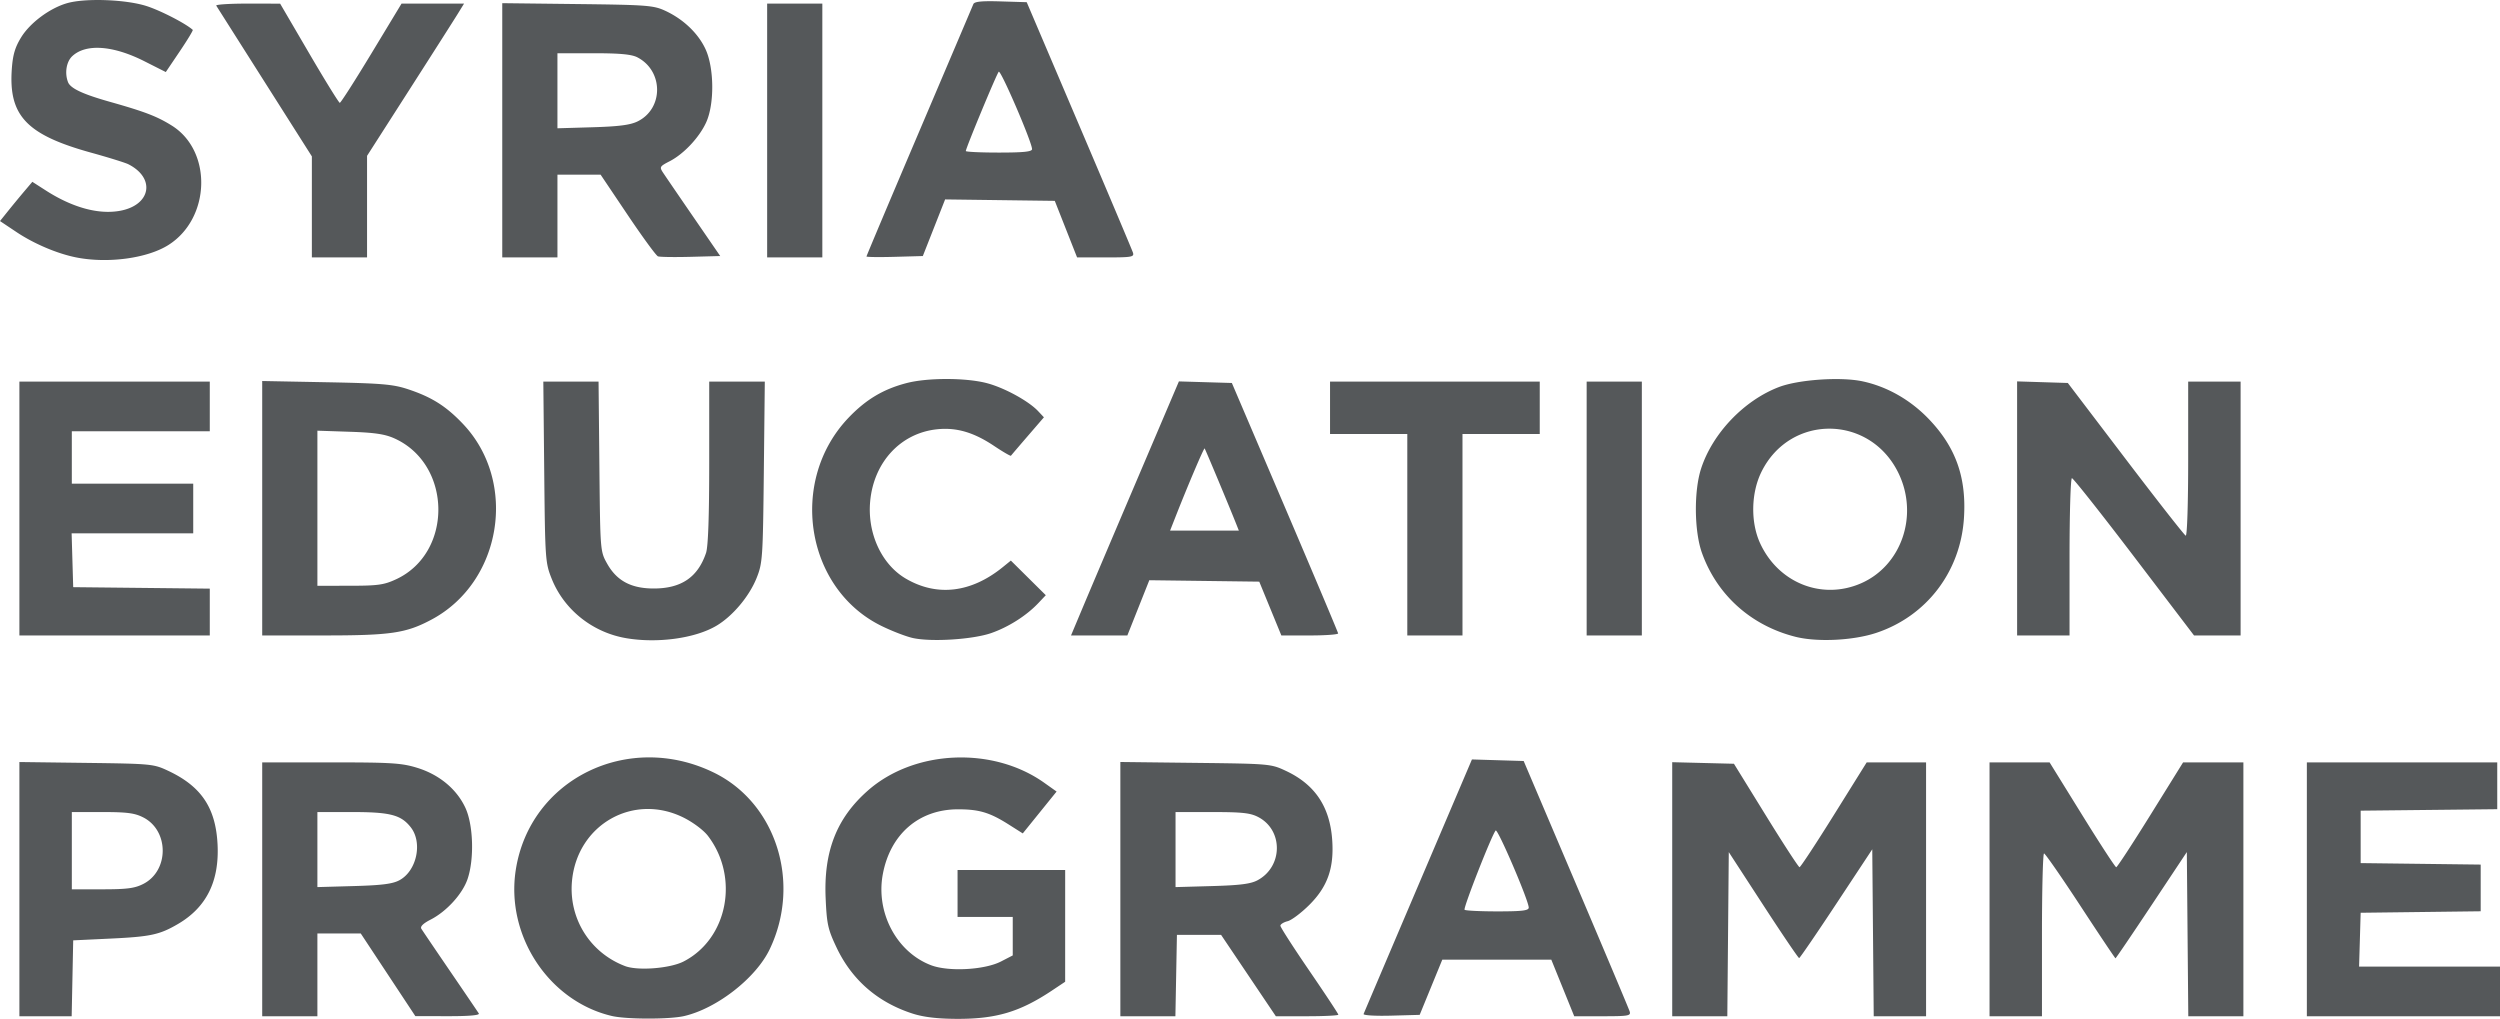 <svg xmlns="http://www.w3.org/2000/svg" width="906.03" height="369.24"><path d="M221.73 368.2c-22.862-5.38-38.49-29.131-34.811-52.904 5.094-32.915 40.683-50.436 71.746-35.321 22.651 11.021 31.812 39.973 20.272 64.065-4.992 10.421-19.139 21.457-31.018 24.195-5.306 1.223-20.932 1.202-26.19-.035zm25.995-19.738c15.995-8.2 20.327-30.473 8.852-45.518-1.56-2.045-5.345-4.891-8.801-6.618-18.216-9.103-38.623 2.505-40.484 23.028-1.226 13.517 6.548 25.949 19.239 30.766 4.655 1.767 16.287.857 21.194-1.658zm83.104 18.903c-12.666-4.05-22.048-12.177-27.633-23.937-3.137-6.605-3.553-8.473-3.968-17.811-.76-17.071 3.958-29.126 15.306-39.115 16.845-14.828 45.268-16.073 63.935-2.8l4.452 3.164-12.257 15.17-5.067-3.21c-6.933-4.393-10.745-5.533-18.466-5.521-14.124.02-24.51 9.02-27.2 23.567-2.566 13.885 5.013 28.17 17.47 32.927 6.345 2.423 19.413 1.727 25.38-1.352l4.25-2.193v-13.959h-20v-17h39l-.005 40.5-4.748 3.164c-11.727 7.815-20.317 10.36-34.708 10.282-6.834-.036-11.86-.636-15.742-1.877zm-323.8-45.134v-46.064l24.25.314c23.691.308 24.377.375 29.75 2.905 11.915 5.611 17.12 13.364 17.811 26.53.703 13.4-3.987 22.882-14.311 28.932-6.668 3.908-9.938 4.616-24.5 5.307l-13.5.64-.556 27.5H7.029zm44.902-1.886c9.38-4.785 9.38-19.315 0-24.1-3.107-1.585-5.89-1.95-14.862-1.95h-11.04v28h11.04c8.972 0 11.756-.365 14.862-1.95zm43.098 1.95v-46h24.895c21.968 0 25.647.233 31.292 1.976 7.984 2.466 14.285 7.694 17.44 14.47 2.89 6.207 3.27 18.57.792 25.84-1.847 5.42-7.627 11.76-13.413 14.712-2.655 1.355-3.818 2.503-3.336 3.292.407.666 5.119 7.62 10.47 15.453 5.353 7.833 10.012 14.695 10.355 15.25.406.656-3.497 1-11.186.987l-11.81-.021-19.787-29.958h-15.712v30h-20zm49.733-3.292c6.275-3.38 8.467-13.641 4.099-19.194-3.543-4.504-7.444-5.514-21.3-5.514h-12.532v27.196l13.25-.374c10.151-.287 14.006-.781 16.483-2.115zm261.27 3.22v-46.071l27.25.321c26.892.318 27.322.356 32.756 2.905 10.518 4.934 15.906 12.962 16.766 24.976.727 10.155-1.649 16.948-8.226 23.525-2.927 2.927-6.497 5.616-7.934 5.977-1.437.36-2.612 1.098-2.612 1.639s4.725 7.886 10.5 16.323 10.5 15.596 10.5 15.909c0 .312-5.096.568-11.324.568h-11.324l-19.851-29.5h-16l-.554 29.5h-19.947zm49.741-3.224c9.179-4.943 9.337-18.097.275-22.868-2.872-1.513-5.815-1.835-16.75-1.835h-13.266v27.196l13.25-.374c10.163-.287 14.005-.78 16.491-2.119zm38.414 48.474c.19-.492 9.102-21.448 19.804-46.57l19.459-45.675 18.749.567 18.927 44.5c10.41 24.475 19.178 45.288 19.484 46.25.506 1.59-.39 1.75-9.767 1.75h-10.324l-8.304-20.5h-39.511l-8.194 20-10.334.286c-5.794.16-10.183-.107-9.989-.608zm59.845-38.558c0-2.508-11.263-28.76-11.984-27.931-1.428 1.64-11.83 28.165-11.266 28.728.32.32 5.683.583 11.916.583 8.969 0 11.333-.288 11.333-1.38zm52-6.653v-46.033l22.371.565 11.565 18.737c6.36 10.306 11.852 18.743 12.204 18.75s5.973-8.537 12.492-18.987l11.852-19h21.517v92h-18.971l-.265-30.25-.264-30.25-13 19.691c-7.15 10.83-13.225 19.71-13.5 19.731-.275.022-6.125-8.61-13-19.18l-12.5-19.222-.53 59.48h-19.97zm115 .033v-46h21.764l11.762 19c6.469 10.45 12.043 19 12.387 19s5.937-8.55 12.43-19l11.806-19h21.851v92h-19.97l-.53-59.5-12.789 19.25c-7.033 10.588-12.913 19.25-13.065 19.25s-5.872-8.548-12.71-18.995c-6.84-10.447-12.773-18.997-13.186-19-.412-.003-.75 13.27-.75 29.495v29.5h-19zm115 0v-46h69v16.965l-49.5.535v19l43.5.539v16.922l-43.5.539-.572 19.5h51.072v18h-70zm-609.06-91.007c-12.199-2.067-22.531-10.294-27.019-21.518-2.32-5.803-2.399-6.919-2.718-38.725l-.328-32.75h20.017l.303 30.75c.303 30.69.308 30.759 2.806 35.22 3.473 6.202 8.669 8.992 16.787 9.013 10.042.027 16.058-4.04 19.057-12.883.767-2.261 1.153-13.219 1.153-32.75v-29.35h20.145l-.352 32.75c-.336 31.2-.46 33.016-2.606 38.396-2.687 6.732-8.759 13.932-14.672 17.397-7.708 4.517-21.25 6.367-32.573 4.449zm104.06-.018c-2.475-.516-7.721-2.526-11.658-4.466-27.512-13.557-33.655-52.555-11.876-75.388 6.323-6.63 12.608-10.384 21.069-12.588 7.557-1.968 21.38-1.964 29.005.009 6.314 1.634 15.182 6.468 18.664 10.174l2.091 2.226-5.847 6.779c-3.217 3.728-5.96 6.943-6.097 7.145-.138.201-2.91-1.41-6.161-3.581-7.356-4.913-13.587-6.73-20.588-6.008-13.176 1.36-22.942 11.85-24.27 26.072-1.083 11.592 4.118 22.899 12.899 28.045 11.307 6.626 23.688 5.159 35.175-4.169l2.906-2.36 12.663 12.55-2.738 2.892c-4.269 4.51-10.739 8.625-17.004 10.817-6.607 2.311-21.383 3.28-28.233 1.85zm319.63-.498c-16.053-4.06-28.392-15.131-33.848-30.371-2.817-7.869-2.964-22.447-.308-30.606 4.15-12.754 15.558-24.698 28.198-29.525 7.124-2.72 22.415-3.765 30.318-2.07 8.895 1.908 17.297 6.687 23.967 13.632 9.823 10.23 13.725 21.221 12.768 35.962-1.261 19.405-13.534 35.476-31.728 41.55-8.382 2.797-21.44 3.432-29.366 1.428zm23.866-19.402c14.589-6.416 20.802-24.479 13.632-39.634-10.184-21.528-39.385-21.918-49.822-.666-3.735 7.607-3.936 18.166-.489 25.724 6.61 14.494 22.504 20.809 36.678 14.576zm-667.5-27.076v-46h69v18h-50v19h44v18H25.956l.572 19.5 49.5.535v16.965h-69zm88-.105v-46.105l23.25.445c19.935.382 24.136.736 29.464 2.49 8.685 2.856 13.966 6.186 20.104 12.676 19.886 21.027 14.069 57.183-11.393 70.816-9.285 4.971-14.779 5.783-39.135 5.783h-22.29zm48.556 25.732c20.634-9.609 20.293-41.53-.544-51.001-3.495-1.589-7.16-2.14-16.261-2.444l-11.75-.393v56.211l11.75-.01c10.228-.008 12.405-.315 16.806-2.364zm248.87 10.124c2.368-5.638 11.166-26.353 19.551-46.035l15.245-35.785 19.192.57 19.219 45c10.57 24.75 19.251 45.337 19.291 45.75.04.412-4.573.75-10.251.75h-10.323l-8.006-19.5-39.848-.518-3.98 10.009-3.978 10.009h-20.418zm55.63-30c-2.459-6.213-11.27-27.286-11.511-27.53-.261-.265-5.936 13.052-10.454 24.53l-2.066 5.25h24.92zm61.94 3.75v-36.5h-28v-19h76v19h-28v73h-20zm65-9.5v-46h20v92h-20zm156-.038v-46.038l18.38.575 20.916 27.5c11.504 15.125 21.318 27.65 21.81 27.833.513.191.894-11.656.894-27.75v-28.083h19v92H795.14l-21.694-28.5c-11.932-15.675-22.083-28.5-22.558-28.5s-.863 12.825-.863 28.5v28.5h-19v-46.038zm-703.5-90.985c-6.813-1.368-15.207-4.934-21.498-9.135l-6.027-4.025 2.939-3.659a426.64 426.64 0 0 1 5.861-7.11l2.923-3.45 4.913 3.152c9.682 6.212 19.153 8.793 26.937 7.339 11.143-2.082 12.85-11.83 2.952-16.856-1.1-.559-7.175-2.448-13.5-4.199C9.638 48.856 3.083 41.945 4.28 25.025c.366-5.172 1.166-7.885 3.39-11.5C10.924 8.237 18.082 2.926 24.366 1.138c6.583-1.873 21.13-1.351 28.657 1.029 5.078 1.605 14.27 6.334 16.835 8.66.185.167-1.939 3.675-4.719 7.794l-5.054 7.49-7.78-3.93c-11.364-5.74-21.177-6.43-26.107-1.836-2.142 1.996-2.821 6.102-1.554 9.404.875 2.28 5.322 4.369 15.28 7.179 12.604 3.556 17.046 5.266 22.38 8.613 14.721 9.239 14.002 33.605-1.275 43.25-7.697 4.859-22.055 6.78-33.505 4.481zm85.5-18.286V56.678L95.93 29.736C86.528 14.918 78.627 2.456 78.371 2.044s4.849-.744 11.344-.737l11.809.014 10.5 17.964c5.775 9.88 10.779 17.974 11.12 17.987.341.012 5.516-8.074 11.5-17.971l10.88-17.994 22.663-.013-2.31 3.75c-1.27 2.063-9.182 14.48-17.582 27.593L133.023 56.48v36.813h-20zm69-27.764V1.15l27.25.322c25.213.297 27.59.479 31.801 2.427 6.556 3.033 11.92 8.136 14.598 13.887 3.156 6.776 3.29 19.83.275 26.507-2.477 5.482-8.102 11.488-13.25 14.144-3.617 1.866-3.747 2.094-2.38 4.165.797 1.205 5.778 8.49 11.07 16.191l9.624 14-10.68.286c-5.874.157-11.221.078-11.882-.176-.662-.254-5.61-7.02-10.995-15.036l-9.793-14.574h-15.638v30h-20zm49.044-3.22c9.467-4.65 9.419-18.315-.083-23.228-2.097-1.085-6.346-1.48-15.912-1.48h-13.05v27.2l12.75-.375c9.498-.28 13.654-.82 16.294-2.117zm46.956 3.292v-46h20v92h-20zm36 45.655c0-.229 8.596-20.606 19.103-45.285 10.507-24.68 19.336-45.448 19.62-46.155.382-.949 2.984-1.21 9.933-1l9.416.284 18.965 44.5c10.431 24.475 19.22 45.288 19.531 46.25.515 1.591-.38 1.75-9.836 1.75h-10.403l-8.086-20.5-39.744-.522-8.079 20.523-10.21.285c-5.616.156-10.21.098-10.21-.13zm60.002-38.905c.003-2.477-11.336-28.815-12.073-28.042-.763.8-11.929 27.695-11.929 28.732 0 .308 5.4.56 12 .56 8.933 0 12-.32 12.002-1.25z" fill="#55585a"/></svg>